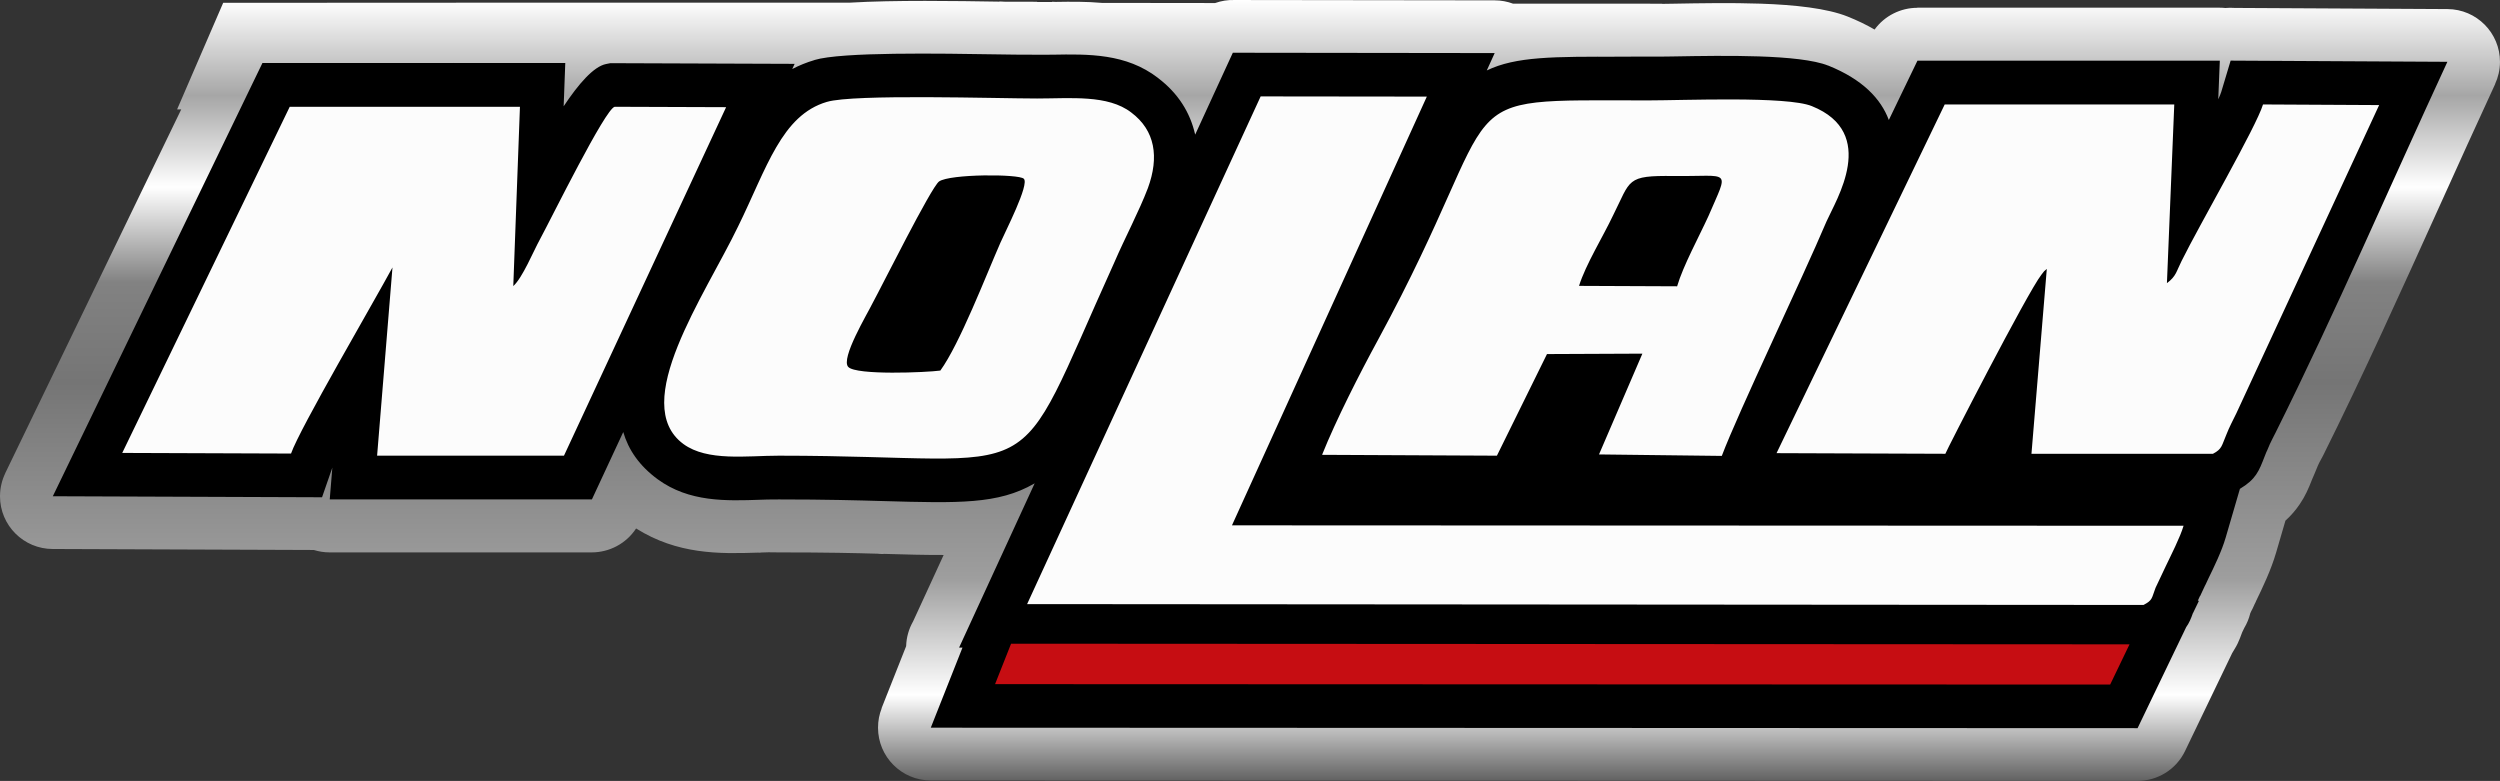 <?xml version="1.0" encoding="UTF-8"?>
<!DOCTYPE svg PUBLIC "-//W3C//DTD SVG 1.1//EN" "http://www.w3.org/Graphics/SVG/1.1/DTD/svg11.dtd">
<!-- Creator: CorelDRAW 2021 (64-Bit) -->
<svg xmlns="http://www.w3.org/2000/svg" xml:space="preserve" width="29.235mm" height="9.132mm" version="1.1" style="shape-rendering:geometricPrecision; text-rendering:geometricPrecision; image-rendering:optimizeQuality; fill-rule:evenodd; clip-rule:evenodd"
viewBox="0 0 881.78 275.43"
 xmlns:xlink="http://www.w3.org/1999/xlink"
 xmlns:xodm="http://www.corel.com/coreldraw/odm/2003">
 <rect x="0" y="0" width="881.78" height="275.43" fill="#333333" stroke="none"/>
 <defs>
  <style type="text/css">
   <![CDATA[
    .fil3 {fill:#C60D12}
    .fil2 {fill:#FCFCFC}
    .fil1 {fill:black;fill-rule:nonzero}
    .fil0 {fill:url(#id0)}
   ]]>
  </style>
  <linearGradient id="id0" gradientUnits="userSpaceOnUse" x1="-1686.8" y1="275.4" x2="-1686.8" y2="0.22">
   <stop offset="0" style="stop-opacity:1; stop-color:#626262"/>
   <stop offset="0.11" style="stop-opacity:1; stop-color:white"/>
   <stop offset="0.259" style="stop-opacity:1; stop-color:#9E9E9E"/>
   <stop offset="0.51" style="stop-opacity:1; stop-color:#757575"/>
   <stop offset="0.639" style="stop-opacity:1; stop-color:#828282"/>
   <stop offset="0.761" style="stop-opacity:1; stop-color:white"/>
   <stop offset="0.878" style="stop-opacity:1; stop-color:#A6A6A6"/>
   <stop offset="1" style="stop-opacity:1; stop-color:white"/>
  </linearGradient>
 </defs>
 <g id="Capa_x0020_1">
  <g id="_2643826614720">
   <path class="fil0" d="M-0 174.9l0 0.14c0,10.27 8.33,18.59 18.6,18.59l92.09 0.35c1.76,0.55 3.64,0.85 5.59,0.85l92.47 -0c6.17,-0.01 12.11,-3.09 15.61,-8.44 14.6,9.16 29.18,8.99 42.95,8.52l0.92 0.02 0 -0.05 2.86 -0.09c1.32,-0.03 -0.67,0.04 3.62,0.04 17.52,0 27.06,0.24 34.78,0.46 0.7,0.08 1.4,0.12 2.13,0.12l0 -0.06c7.99,0.23 14.96,0.42 21.22,0.39l-10.78 23.43c-1.48,2.59 -2.36,5.56 -2.45,8.73l-8.68 21.92 0.05 0.02c-0.84,2.11 -1.29,4.42 -1.29,6.83 0,10.27 8.33,18.6 18.59,18.6l425.58 0.16c6.96,0.03 13.65,-3.88 16.85,-10.57l16.59 -34.48 0.84 -1.41c0.43,-0.68 0.82,-1.39 1.17,-2.14 0.51,-1.09 1,-2.35 1.52,-3.79l0.74 -1.54c0.95,-1.59 1.68,-3.33 2.12,-5.18l0.36 -0.78 0.53 -1.02 0.65 -1.44 0.46 -0.91 -0.03 -0.02 0.06 -0.12c2.33,-4.8 5.26,-10.88 7.09,-17.13l3.29 -11.27c1.96,-1.77 3.57,-3.64 4.99,-5.72 2.01,-2.93 3.15,-5.59 4.41,-8.83 0.25,-0.51 0.48,-1.03 0.68,-1.57l0.75 -1.8c0.59,-1.49 0.83,-1.98 1.11,-2.54l1.29 -2.39c14.07,-28.24 27.6,-58.16 41.04,-87.9 6.71,-14.85 13.41,-29.66 19.72,-43.28l-0.03 -0.01c1.08,-2.35 1.7,-4.96 1.71,-7.72 0.04,-10.27 -8.25,-18.63 -18.53,-18.67l-75.06 -0.41c-1.1,-0.08 -2.19,-0.08 -3.27,0.03 -0.66,-0.07 -1.33,-0.11 -2.01,-0.11l-106.65 0 0 0.04c-5.86,0.01 -11.52,2.79 -15.06,7.67 -2.86,-1.66 -6.01,-3.19 -9.47,-4.57 -7.29,-2.93 -18.69,-4.15 -30.72,-4.56 -10.42,-0.36 -21.76,-0.15 -30.55,0.01l-3.25 0.05c-3.5,0.03 3.25,-0.05 -5.79,-0.05l-47.72 0c-2.03,-0.76 -4.23,-1.18 -6.53,-1.18l-91.77 -0.12c-2.33,-0.07 -4.64,0.3 -6.8,1.07l-39.95 -0.05c-5.46,-0.49 -10.89,-0.44 -16.26,-0.35l-1.32 -0.05 0 0.07 -5.26 0.01 0 -0.08 -11.4 -0.02c-0.61,-0.06 -1.24,-0.09 -1.88,-0.09l0 0.07c-15.46,-0.25 -36.95,-0.59 -52.92,0.36 -67.86,-0.03 -141.77,-0.01 -220.88,0.05l-16.26 37.6 1.46 0 -13.69 28.3 0 0 -48.4 100.03 0.02 0.01c-1.16,2.41 -1.82,5.11 -1.85,7.95zm755.48 36.16c0.17,-0.38 0.3,-0.71 0.42,-1.04l0.04 0.01c0.22,-0.62 0.47,-1.23 0.76,-1.83l0.33 -0.69c0.28,-1.16 0.67,-2.3 1.19,-3.42l0.26 -0.56c0.38,-1 0.85,-1.97 1.4,-2.87 0.52,-1.11 0.97,-2.11 1.52,-3.19l0.59 -1.37 0.03 0.02 0.05 -0.12c1.81,-3.73 4.12,-8.48 4.99,-11.47l4.92 -16.85c1.19,-4.54 4.1,-8.63 8.44,-11.23 0.06,-0.03 0.06,0 0.04,0.07l0.01 0.02 0.36 -0.88c0.14,-0.48 0.3,-0.95 0.48,-1.42 0.24,-0.62 0.51,-1.34 0.88,-2.19l0.05 0.02c0.75,-1.89 1.43,-3.3 2.19,-4.84 0.21,-0.45 0.43,-0.9 0.67,-1.34l0.82 -1.73c14.16,-28.41 27.35,-57.58 40.46,-86.59l7.84 -17.32 -33.82 -0.18 -0.72 1.73c-2.8,7.18 -9.93,12.14 -18.07,11.83 -8.27,-0.32 -15.07,-6 -17.19,-13.56l-76.5 0 -4.99 10.36 -0.03 -0.02c-2.01,4.17 -5.57,7.6 -10.26,9.35 -9.62,3.58 -20.34,-1.32 -23.92,-10.94 -0.41,-1.11 -1.21,-2.27 -2.5,-3.48 -1.76,-1.65 -4.32,-3.24 -7.87,-4.72l-0.49 -0.19c-2.74,-1.1 -9.83,-1.66 -18.03,-1.93 -9.82,-0.33 -20.51,-0.14 -28.8,0l-3.55 0.05c-6.28,0.05 -2.47,0.09 -6.08,0.09l-24.08 -0c-4.77,0.06 -9.01,0.21 -12.95,0.52 -4.89,0.38 -8.5,1.01 -11.2,2.12 -4.93,2.64 -10.98,3.04 -16.47,0.57 -1.84,-0.83 -3.48,-1.92 -4.9,-3.21l-65.75 -0 -7.36 16.01c-2.25,5.38 -6.98,9.62 -13.1,11 -10.03,2.25 -19.99,-4.05 -22.24,-14.08 -0.41,-1.83 -1.09,-3.48 -2.03,-4.92 -0.85,-1.29 -2.04,-2.56 -3.58,-3.81 -0.56,-0.39 -1.1,-0.8 -1.6,-1.24 -2.27,-1.49 -4.98,-2.41 -7.97,-2.96l-93.76 -0.01c-0.73,0.12 -1.35,0.25 -1.84,0.4l-0.07 0.02c-0.85,0.25 -1.66,0.54 -2.43,0.85 -0.57,0.23 -1.15,0.49 -1.72,0.79 -5.01,2.74 -11.19,3.15 -16.76,0.59l-0.39 -0.18 -51.74 -0.2c-1.55,1.72 -3.31,4.11 -5.15,6.88l-0.02 -0.01c-3.46,5.21 -9.46,8.56 -16.17,8.32 -8.88,-0.31 -16.08,-6.8 -17.64,-15.19l-76.29 0 -55.97 115.66 52.2 0.19c3.26,-6.67 10.37,-11.02 18.22,-10.41 7.12,0.56 12.98,5.04 15.65,11.15l62.55 0 6.04 -12.98 0.05 0.03c2.19,-4.7 6.32,-8.46 11.69,-10.02 9.87,-2.86 20.19,2.82 23.04,12.69 0.32,1.09 0.84,2.18 1.61,3.25 0.84,1.18 2.05,2.37 3.67,3.56 5.54,4.05 14.46,3.99 23.06,3.7 0.72,-0.08 1.46,-0.13 2.2,-0.13l0.01 0.06 2.13 -0.06c3.31,-0.06 3.55,-0.11 4.35,-0.11 13.77,0 25.78,0.33 35.85,0.61l1.04 -0.03 0.02 0.05 0.65 0.02c22.24,0.64 34.31,0.97 42.38,-3.21l0.82 -0.5 0.02 0.03c5.06,-2.99 11.45,-3.53 17.2,-0.91 9.34,4.27 13.46,15.31 9.18,24.65l-23.77 51.69c-0.14,1.81 -0.55,3.63 -1.25,5.4l-1.11 2.8 386.54 0.14 12.06 -25.06c0.33,-0.66 0.69,-1.32 1.1,-1.96l0.07 -0.14zm-538.4 -170.17l0.05 -0.01 -0.05 0.01zm563.23 116.02l0.18 -0.36 -0.01 -0.02c-0.07,0.21 -0.39,0.71 -0.17,0.39z"/>
   <path class="fil1" d="M773.48 216.22c-0.71,2.02 -1.37,3.57 -2.38,4.96l-17.15 35.65 -425.65 -0.17 11.18 -28.24 -1.2 0 26.67 -57.96 -0.2 0.12c-12.65,7.3 -26.59,6.9 -53.14,6.15 -9.2,-0.26 -20.27,-0.58 -36.89,-0.58 -3.49,0 -4.97,0.05 -6.47,0.11 -12.19,0.43 -25.2,0.88 -36.29,-7.23 -6.51,-4.78 -10.32,-10.43 -12.13,-16.65l-11.06 23.77 -92.47 0 0.92 -11.22 -3.63 10.46 -94.96 -0.36 73.94 -152.82 67.2 0 0.04 -0.08 0 0.08 39.57 0 -0.57 15.27c5.27,-7.92 10.56,-14.01 14.95,-14.9l1.51 -0.3 65.01 0.24 -0.85 1.83c2.38,-1.25 4.99,-2.32 7.86,-3.17l0 -0.02c9.51,-2.87 43.72,-2.32 65.28,-1.97 3.65,0.06 6.71,0.11 13.26,0.11l5.26 -0.01c12.85,-0.23 26.09,-0.47 37.34,8.19l-0.01 0.01c7.09,5.37 11.36,12.14 13.13,19.99l13.28 -28.88 92.36 0.12 -2.79 6.13c10.27,-4.94 23.39,-4.9 47.44,-4.84 7.88,0.02 -17.74,-0.04 9.6,-0.04 5.44,0 7.28,-0.03 9.34,-0.07 17.09,-0.3 44.03,-0.79 54.06,3.25l0 -0.02c12.18,4.91 18.56,11.72 21.37,19.19l10.1 -20.93 106.65 0 -0.56 13.63c0.52,-1.13 0.89,-2.02 1.06,-2.6l3.31 -11.04 76.45 0.42c-20.01,43.21 -39.42,88.29 -60.54,130.67 -0.6,1.24 -0.34,0.66 -1.19,2.34 -0.61,1.22 -1.12,2.24 -1.86,4.12l-0.24 0.48c-0.26,0.6 -0.43,1.06 -0.59,1.47 -2.07,5.38 -3.15,8.17 -8.76,11.54l-5.05 17.29c-1.36,4.67 -4.01,10.13 -6.1,14.41 -0.4,0.82 0.8,-1.64 -1.1,2.35l-0.02 -0.01c-1.38,2.98 -1.55,3.34 -1.75,3.75l-0.06 0 -0.77 1.67 0.41 0 -2.08 4.32z"/>
   <path class="fil2" d="M362.27 213.07l393.78 0.3c3.3,-1.72 2.83,-2.39 4.24,-6.05 1.17,-2.54 2.35,-4.93 3.53,-7.47 1.88,-3.96 5.18,-10.38 6.35,-14.41l-335.64 -0.15 68.73 -151.22 -58.61 -0.07 -82.38 179.08zm104.04 -52.65l61.67 0.3 17.66 -35.84 33.65 -0.15 -15.3 35.55 43.31 0.52c5.89,-15.61 28.25,-62.21 36.95,-82.74 3.3,-7.47 18.36,-31.14 -5.18,-40.63 -8.71,-3.59 -45.42,-2.02 -57.66,-2.02 -74.38,0 -47.31,-4.18 -95.33,84.39 -6.59,12.1 -14.83,28.3 -19.77,40.62zm90.62 -59.59l34.61 0.15c2.12,-7.25 7.76,-17.55 11.06,-24.79 7.3,-17.03 8.01,-13.89 -12.23,-14.11 -16.95,-0.22 -15.07,1.27 -21.42,13.89 -3.53,7.47 -9.65,17.32 -12.01,24.87zm69.67 59l59.55 0.22c0,-0.45 28.95,-56.91 33.89,-63.18 1.18,-1.49 0.71,-1.05 1.89,-2.02l-5.41 65.2 64.02 0c3.29,-1.72 3.06,-2.91 4.71,-6.72 1.18,-2.99 2.12,-4.63 3.53,-7.54l50.37 -108.73 -40.96 -0.22c-2.35,7.84 -22.36,42.34 -28.71,55.19 -1.88,3.73 -1.88,5.38 -5.18,7.84l2.59 -63.03 -80.97 0 -59.32 123zm-583.5 -0.08l59.55 0.22c3.06,-8.81 29.18,-53.4 35.78,-65.64l-5.42 66.39 65.91 0 57.19 -122.92 -39.3 -0.14c-3.3,0.67 -22.12,38.91 -26.36,46.75 -2.35,4.26 -6.12,13.52 -9.41,16.5l2.35 -63.25 -81.2 0 -59.08 122.1zm248.56 -123.82c-16.01,4.71 -21.19,23.3 -31.31,43.91 -11.77,24.42 -38.6,62.58 -19.3,76.77 8.48,6.2 22.36,4.11 33.66,4.11 97.21,0 80.74,14.79 118.4,-68.33 3.53,-8.21 8.71,-17.99 11.77,-26.06 4,-10.91 2.59,-20.31 -5.88,-26.66 -8.24,-6.35 -21.42,-4.93 -33.19,-4.93 -14.12,0 -64.72,-1.64 -74.14,1.19zm40.01 94.77c6.83,-9.41 16.01,-33.3 21.19,-45.1 1.65,-3.81 10.36,-20.69 8.24,-22.56 -1.65,-1.72 -26.13,-1.72 -29.89,0.97 -2.82,2.09 -20,36.6 -23.54,43.09 -1.65,3.44 -11.3,19.42 -8.47,22.33 2.82,2.99 27.54,1.94 32.48,1.27z"/>
   <polygon class="fil3" points="350.97,241.3 744.28,241.45 751.11,227.26 356.62,227.04 "/>
  </g>
 </g>
</svg>

